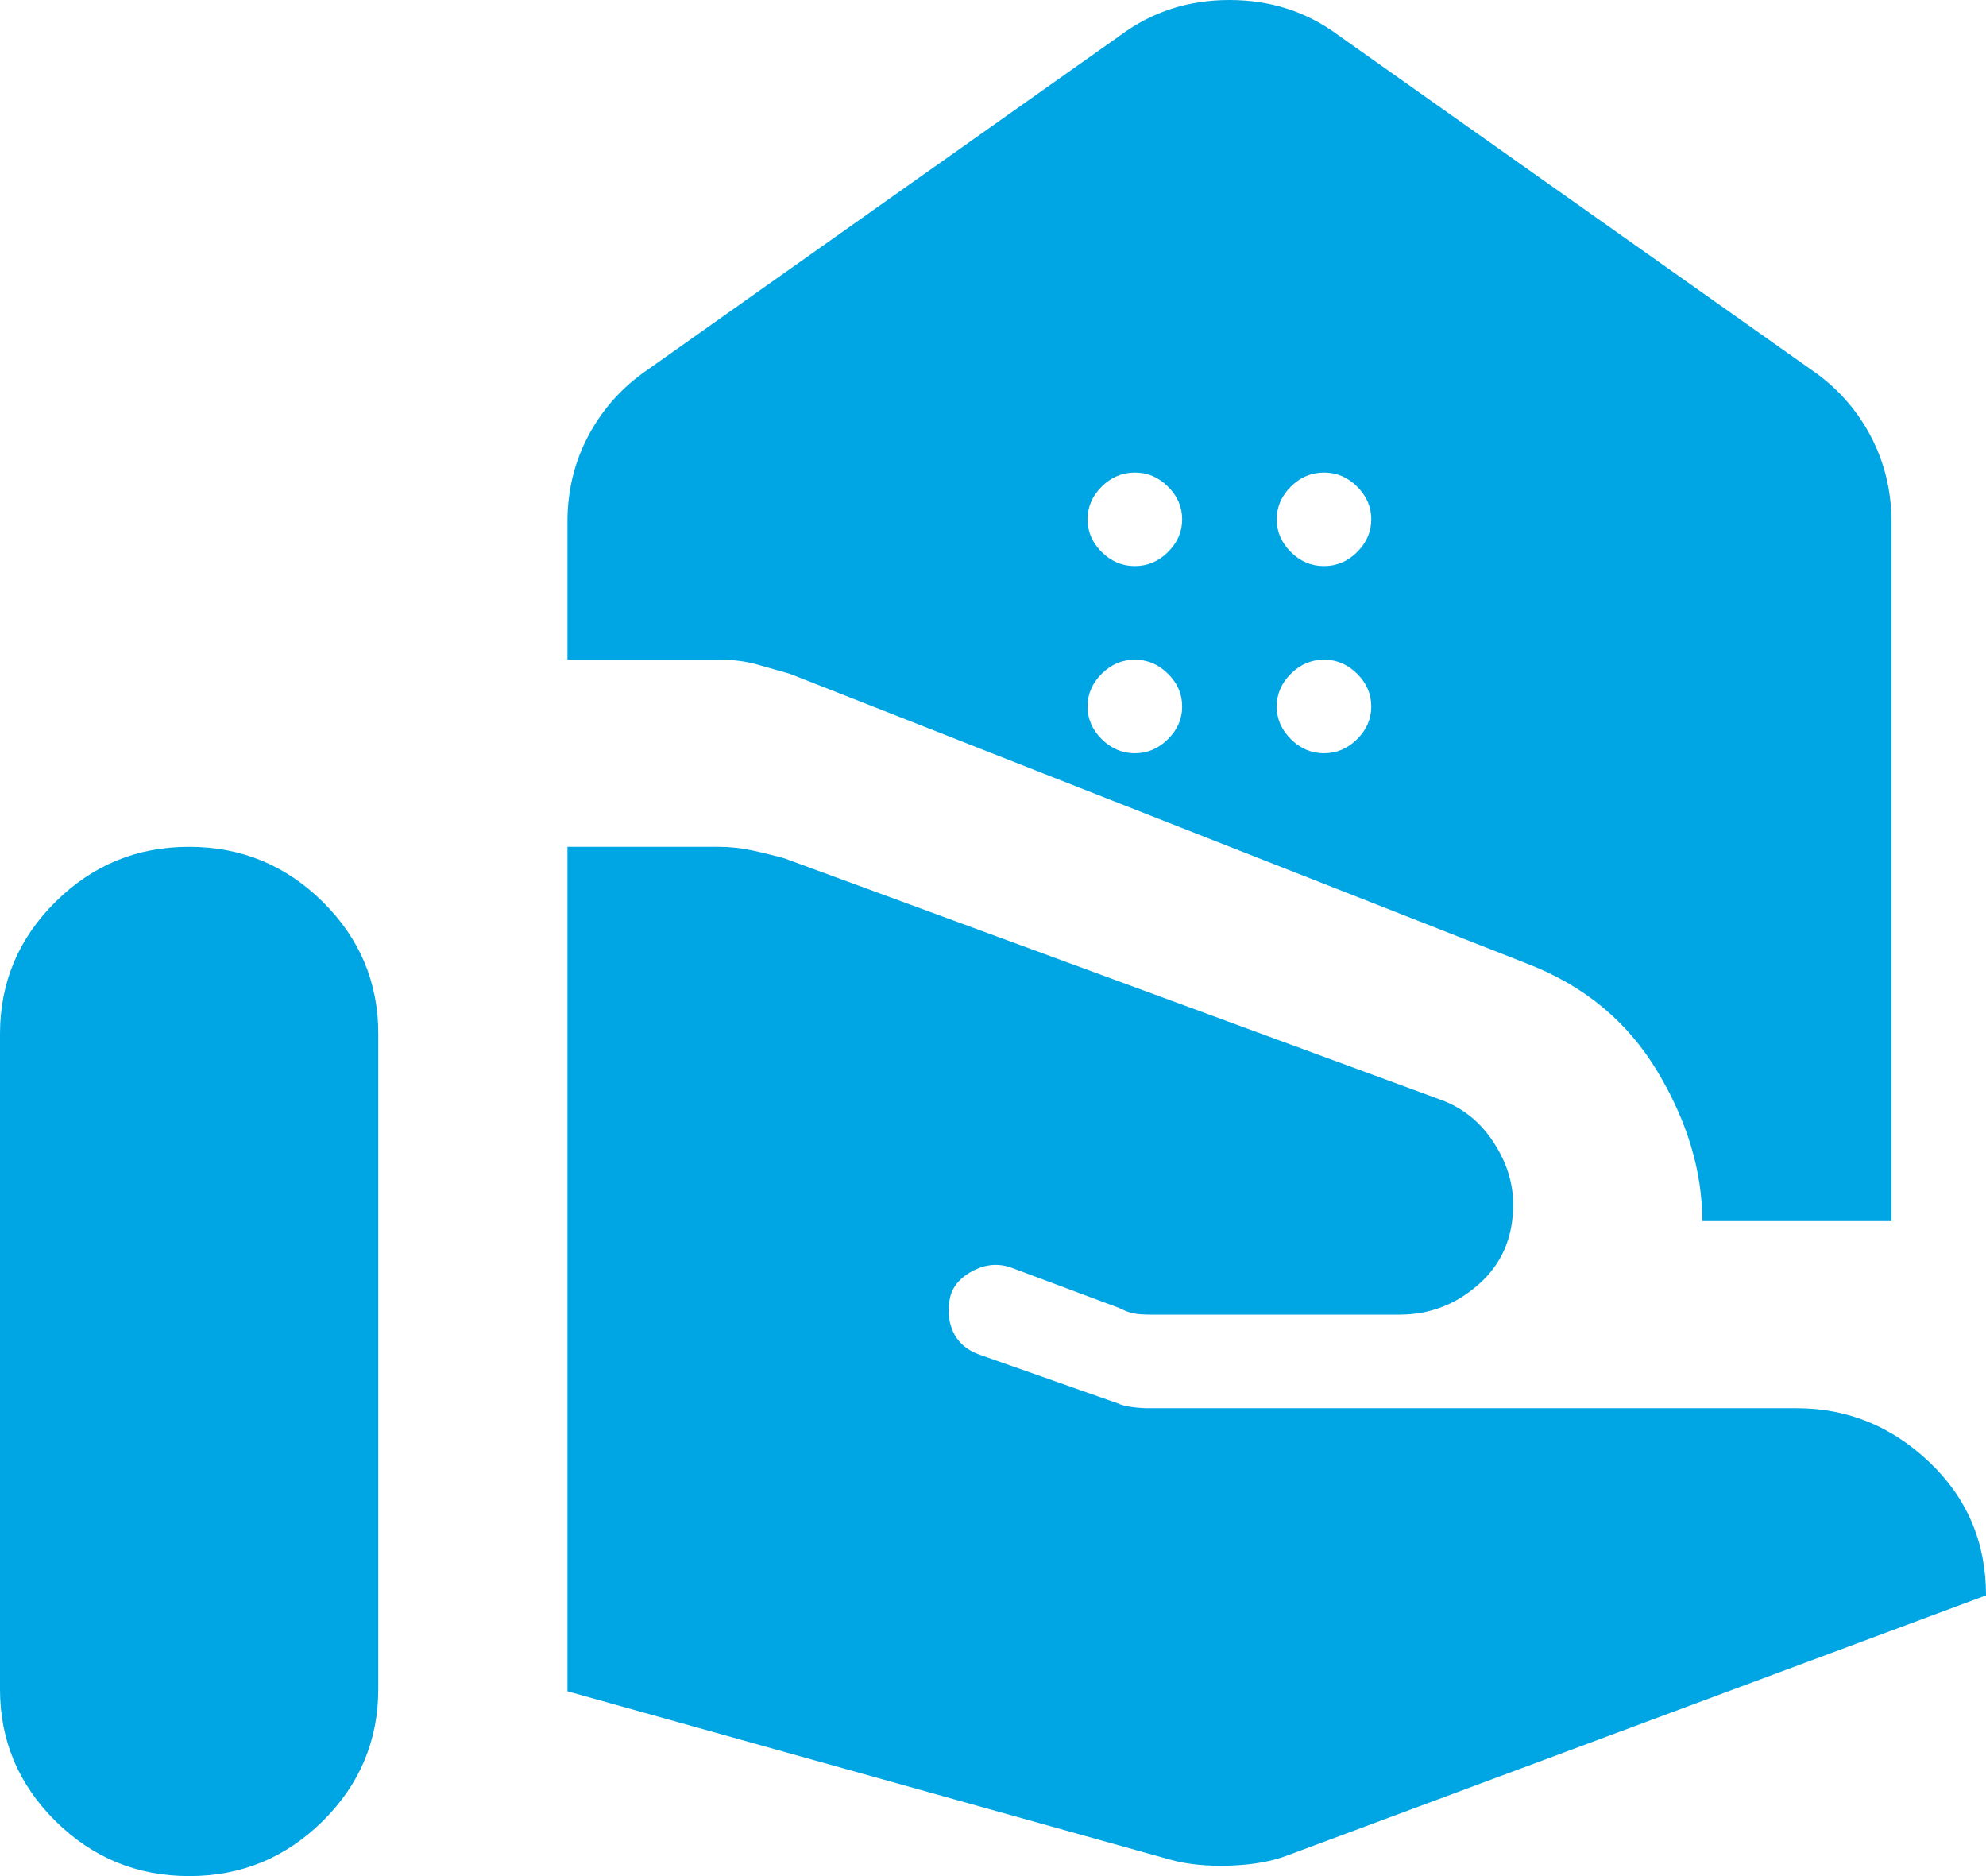 <svg width="36" height="34" viewBox="0 0 36 34" fill="none" xmlns="http://www.w3.org/2000/svg">
<path d="M30.857 22.13C30.857 21.225 30.586 20.321 30.043 19.416C29.5 18.512 28.714 17.862 27.686 17.466L14.314 12.21L13.714 12.04C13.514 11.983 13.286 11.955 13.029 11.955H10.286V9.454C10.286 8.889 10.414 8.366 10.671 7.885C10.929 7.405 11.286 7.009 11.743 6.698L20.314 0.636C20.886 0.212 21.543 0 22.286 0C23.029 0 23.686 0.212 24.257 0.636L32.829 6.698C33.286 7.009 33.643 7.405 33.9 7.885C34.157 8.366 34.286 8.889 34.286 9.454V22.13H30.857ZM24 10.259C24.229 10.259 24.429 10.175 24.6 10.005C24.771 9.835 24.857 9.638 24.857 9.411C24.857 9.185 24.771 8.988 24.6 8.818C24.429 8.648 24.229 8.564 24 8.564C23.771 8.564 23.571 8.648 23.4 8.818C23.229 8.988 23.143 9.185 23.143 9.411C23.143 9.638 23.229 9.835 23.4 10.005C23.571 10.175 23.771 10.259 24 10.259ZM20.571 10.259C20.8 10.259 21 10.175 21.171 10.005C21.343 9.835 21.429 9.638 21.429 9.411C21.429 9.185 21.343 8.988 21.171 8.818C21 8.648 20.8 8.564 20.571 8.564C20.343 8.564 20.143 8.648 19.971 8.818C19.8 8.988 19.714 9.185 19.714 9.411C19.714 9.638 19.8 9.835 19.971 10.005C20.143 10.175 20.343 10.259 20.571 10.259ZM24 13.651C24.229 13.651 24.429 13.566 24.6 13.396C24.771 13.227 24.857 13.029 24.857 12.803C24.857 12.577 24.771 12.379 24.6 12.21C24.429 12.04 24.229 11.955 24 11.955C23.771 11.955 23.571 12.04 23.4 12.21C23.229 12.379 23.143 12.577 23.143 12.803C23.143 13.029 23.229 13.227 23.4 13.396C23.571 13.566 23.771 13.651 24 13.651ZM20.571 13.651C20.8 13.651 21 13.566 21.171 13.396C21.343 13.227 21.429 13.029 21.429 12.803C21.429 12.577 21.343 12.379 21.171 12.21C21 12.04 20.8 11.955 20.571 11.955C20.343 11.955 20.143 12.04 19.971 12.21C19.8 12.379 19.714 12.577 19.714 12.803C19.714 13.029 19.8 13.227 19.971 13.396C20.143 13.566 20.343 13.651 20.571 13.651ZM2.9105e-06 30.608V18.738C2.9105e-06 17.805 0.336 17.007 1.008 16.342C1.68 15.677 2.487 15.345 3.429 15.347C4.371 15.347 5.179 15.679 5.851 16.344C6.523 17.009 6.858 17.807 6.857 18.738V30.608C6.857 31.541 6.521 32.34 5.849 33.005C5.177 33.669 4.37 34.001 3.429 34C2.486 34 1.678 33.668 1.006 33.003C0.334 32.338 -0.001 31.54 2.9105e-06 30.608ZM21.214 33.703L10.286 30.651V15.347H13.029C13.229 15.347 13.429 15.368 13.629 15.411C13.829 15.454 14.029 15.503 14.229 15.559L26.1 19.925C26.5 20.067 26.822 20.321 27.065 20.688C27.309 21.056 27.43 21.437 27.429 21.833C27.429 22.426 27.221 22.907 26.806 23.274C26.391 23.642 25.913 23.825 25.371 23.825H20.871C20.729 23.825 20.621 23.818 20.549 23.803C20.477 23.789 20.385 23.754 20.271 23.698L18.343 22.978C18.114 22.893 17.886 22.907 17.657 23.02C17.429 23.133 17.286 23.288 17.229 23.486C17.171 23.712 17.186 23.924 17.271 24.122C17.357 24.32 17.514 24.461 17.743 24.546L20.271 25.436C20.329 25.465 20.414 25.486 20.529 25.501C20.643 25.515 20.743 25.522 20.829 25.521H32.571C33.486 25.521 34.286 25.846 34.971 26.496C35.657 27.146 36 27.952 36 28.913L23.357 33.618C23.071 33.731 22.721 33.795 22.306 33.81C21.891 33.825 21.527 33.789 21.214 33.703Z" fill="#00A5E3"/>
</svg>
